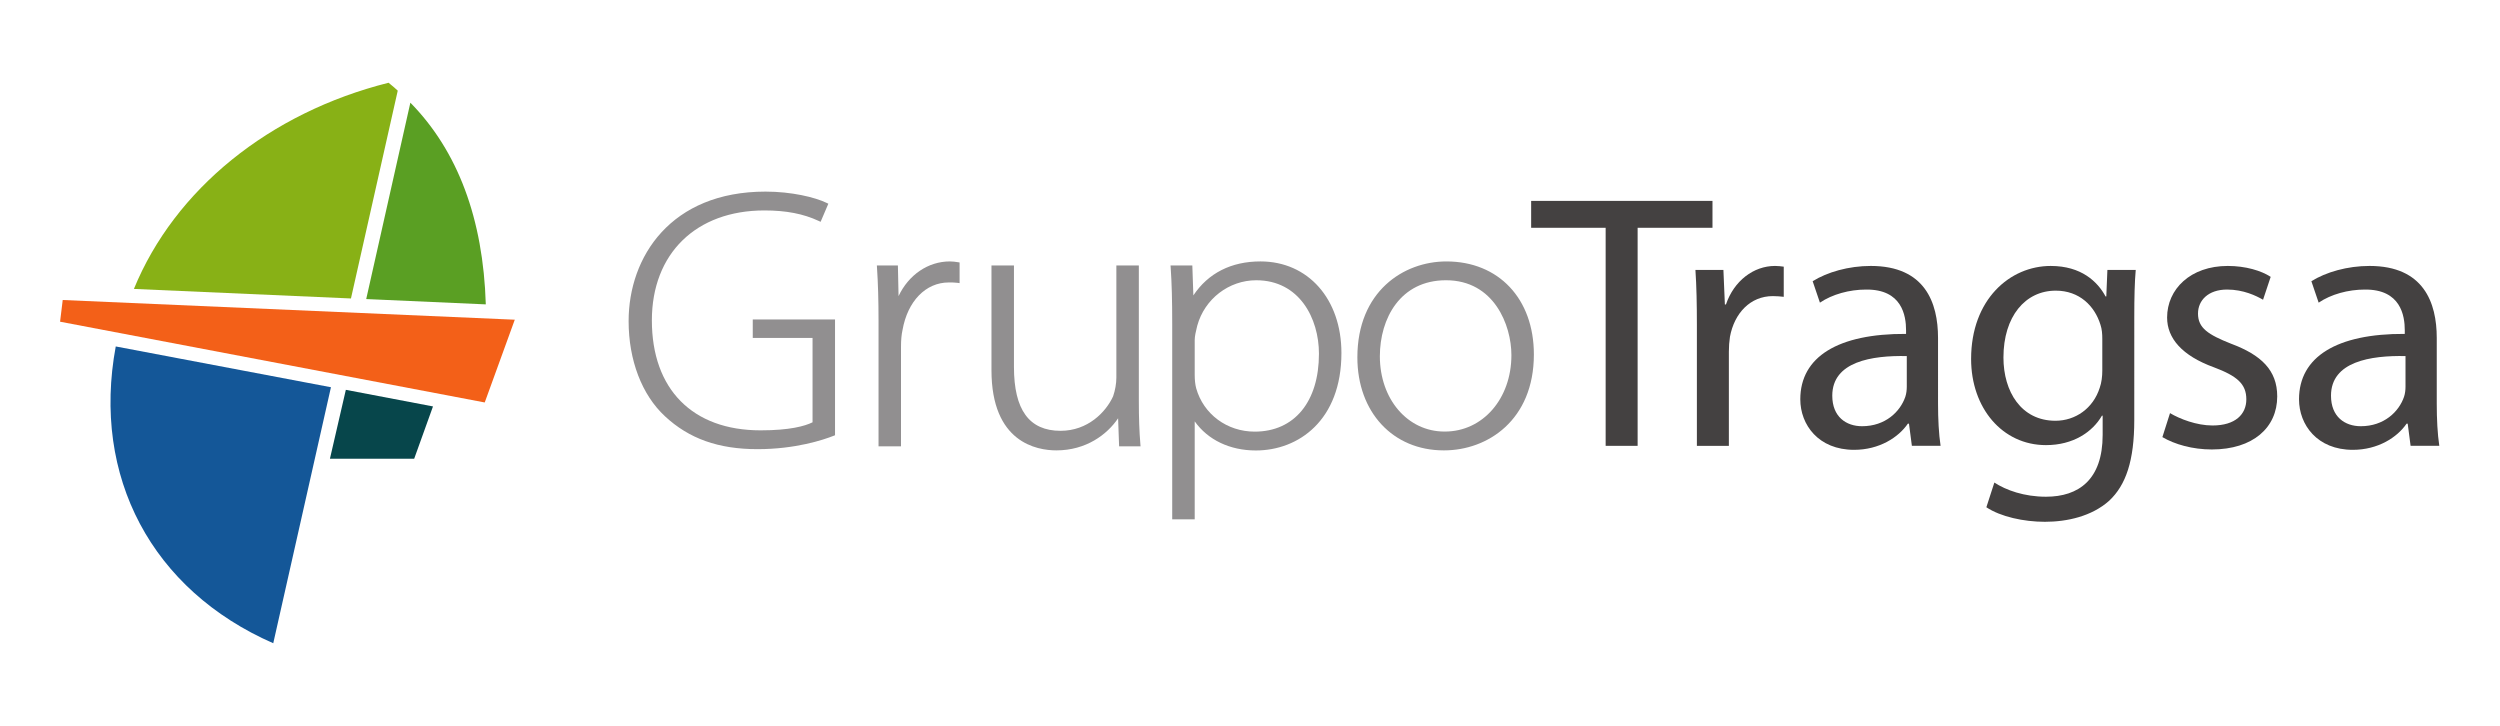 <?xml version="1.0" encoding="UTF-8" standalone="no"?>
<!-- Created with Inkscape (http://www.inkscape.org/) -->

<svg
   version="1.1"
   id="svg2"
   width="585.827"
   height="170.08"
   viewBox="0 0 585.827 170.08"
   sodipodi:docname="GrupoTragsa_AI.ai"
   xmlns:inkscape="http://www.inkscape.org/namespaces/inkscape"
   xmlns:sodipodi="http://sodipodi.sourceforge.net/DTD/sodipodi-0.dtd"
   xmlns="http://www.w3.org/2000/svg"
   xmlns:svg="http://www.w3.org/2000/svg">
  <defs
     id="defs6">
    <clipPath
       clipPathUnits="userSpaceOnUse"
       id="clipPath22">
      <path
         d="M 0,127.56 H 439.37 V 0 H 0 Z"
         id="path20" />
    </clipPath>
  </defs>
  <sodipodi:namedview
     id="namedview4"
     pagecolor="#ffffff"
     bordercolor="#000000"
     borderopacity="0.25"
     inkscape:showpageshadow="2"
     inkscape:pageopacity="0.0"
     inkscape:pagecheckerboard="0"
     inkscape:deskcolor="#d1d1d1"
     showgrid="false" />
  <g
     id="g10"
     inkscape:groupmode="layer"
     inkscape:label="Page 1"
     transform="matrix(1.333,0,0,-1.333,0,170.08)">
    <g
       id="g12"
       transform="translate(10.56,71.039)">
      <path
         d="M 0,0 74.652,-14.197 79.934,0.352 0.465,3.813 Z"
         style="fill:#f36018;fill-opacity:1;fill-rule:nonzero;stroke:none"
         id="path14" />
    </g>
    <g
       id="g16">
      <g
         id="g18"
         clip-path="url(#clipPath22)">
        <g
           id="g24"
           transform="translate(23.538,76.801)">
          <path
             d="m 0,0 38.157,-1.677 8.225,36.531 c -0.378,0.364 -0.839,0.749 -1.312,1.139 l -0.304,0.252 C 23.844,30.983 7.189,17.53 0,0"
             style="fill:#88b116;fill-opacity:1;fill-rule:nonzero;stroke:none"
             id="path26" />
        </g>
        <g
           id="g28"
           transform="translate(64.378,75.02)">
          <path
             d="M 0,0 21.022,-0.935 C 20.563,14.118 16.106,26.018 7.761,34.523 Z"
             style="fill:#5a9f23;fill-opacity:1;fill-rule:nonzero;stroke:none"
             id="path30" />
        </g>
        <g
           id="g32"
           transform="translate(20.348,66.688)">
          <path
             d="M 0,0 C -4.247,-22.903 6.35,-42.826 27.688,-52.172 L 37.83,-7.169 Z"
             style="fill:#145798;fill-opacity:1;fill-rule:nonzero;stroke:none"
             id="path34" />
        </g>
        <g
           id="g36"
           transform="translate(57.999,46.948)">
          <path
             d="m 0,0 h 14.81 l 3.307,9.196 -15.32,2.918 z"
             style="fill:#07464b;fill-opacity:1;fill-rule:nonzero;stroke:none"
             id="path38" />
        </g>
        <g
           id="g40"
           transform="translate(301.041,92.276)">
          <path
             d="m 0,0 h -31.877 v -4.727 h 13.096 v -38.332 h 5.621 V -4.727 H 0 Z"
             style="fill:#444141;fill-opacity:1;fill-rule:nonzero;stroke:none"
             id="path42" />
        </g>
        <g
           id="g44"
           transform="translate(303.409,74.068)">
          <path
             d="M 0,0 H -0.19 L -0.447,6.069 H -5.366 C -5.173,3.196 -5.11,0.065 -5.11,-3.576 v -21.275 h 5.622 v 16.547 c 0,0.894 0.065,1.789 0.191,2.619 0.768,4.154 3.577,7.156 7.539,7.156 0.767,0 1.342,-0.064 1.917,-0.127 V 6.646 C 9.647,6.709 9.2,6.774 8.626,6.774 4.856,6.774 1.407,4.154 0,0"
             style="fill:#444141;fill-opacity:1;fill-rule:nonzero;stroke:none"
             id="path46" />
        </g>
        <g
           id="g48"
           transform="translate(335.198,59.63)">
          <path
             d="m 0,0 c 0,-0.574 -0.065,-1.213 -0.257,-1.787 -0.893,-2.62 -3.514,-5.176 -7.601,-5.176 -2.811,0 -5.24,1.661 -5.24,5.367 0,6.005 6.963,7.091 13.098,6.963 z m 5.493,8.563 c 0,6.195 -2.299,12.649 -11.818,12.649 -3.897,0 -7.665,-1.087 -10.222,-2.685 l 1.277,-3.769 c 2.172,1.47 5.174,2.301 8.114,2.301 6.325,0.064 7.028,-4.6 7.028,-7.156 V 9.266 c -11.947,0.062 -18.592,-4.027 -18.592,-11.5 0,-4.473 3.195,-8.881 9.455,-8.881 4.409,0 7.795,2.173 9.455,4.6 h 0.194 l 0.51,-3.897 H 5.94 c -0.318,2.108 -0.447,4.728 -0.447,7.41 z"
             style="fill:#444141;fill-opacity:1;fill-rule:nonzero;stroke:none"
             id="path50" />
        </g>
        <g
           id="g52"
           transform="translate(369.568,62.441)">
          <path
             d="m 0,0 c 0,-1.021 -0.128,-2.108 -0.447,-3.002 -1.151,-3.641 -4.282,-5.813 -7.794,-5.813 -6.005,0 -9.137,5.11 -9.137,11.116 0,7.219 3.834,11.756 9.199,11.756 4.155,0 6.838,-2.685 7.86,-6.006 C -0.063,7.284 0,6.452 0,5.559 Z M 0.702,13.034 H 0.576 c -1.407,2.619 -4.281,5.365 -9.647,5.365 -7.157,0 -13.991,-5.878 -13.991,-16.354 0,-8.625 5.493,-15.142 13.16,-15.142 4.791,0 8.176,2.3 9.839,5.176 h 0.126 v -3.387 c 0,-7.858 -4.215,-10.861 -9.965,-10.861 -3.833,0 -7.029,1.151 -9.072,2.492 l -1.406,-4.343 c 2.491,-1.662 6.58,-2.557 10.287,-2.557 3.896,0 8.239,0.959 11.307,3.706 2.937,2.748 4.408,7.028 4.408,14.183 V 9.266 c 0,3.704 0.064,6.26 0.255,8.431 H 0.895 Z"
             style="fill:#444141;fill-opacity:1;fill-rule:nonzero;stroke:none"
             id="path54" />
        </g>
        <g
           id="g56"
           transform="translate(392.205,67.169)">
          <path
             d="m 0,0 c -4.025,1.598 -5.814,2.748 -5.814,5.303 0,2.301 1.789,4.218 5.11,4.218 2.876,0 5.109,-1.088 6.325,-1.79 l 1.342,4.025 c -1.661,1.086 -4.409,1.916 -7.539,1.916 -6.581,0 -10.669,-4.089 -10.669,-9.07 0,-3.643 2.62,-6.71 8.242,-8.753 4.088,-1.534 5.685,-2.939 5.685,-5.624 0,-2.618 -1.917,-4.599 -5.942,-4.599 -2.809,0 -5.75,1.149 -7.474,2.173 l -1.342,-4.217 c 2.173,-1.278 5.303,-2.172 8.688,-2.172 7.221,0 11.5,3.833 11.5,9.328 0,4.6 -2.81,7.283 -8.112,9.262"
             style="fill:#444141;fill-opacity:1;fill-rule:nonzero;stroke:none"
             id="path58" />
        </g>
        <g
           id="g60"
           transform="translate(422.869,59.63)">
          <path
             d="m 0,0 c 0,-0.574 -0.065,-1.213 -0.257,-1.787 -0.893,-2.62 -3.514,-5.176 -7.601,-5.176 -2.812,0 -5.24,1.661 -5.24,5.367 0,6.005 6.963,7.091 13.098,6.963 z M 5.493,-3.002 V 8.563 c 0,6.195 -2.299,12.649 -11.818,12.649 -3.897,0 -7.665,-1.087 -10.223,-2.685 l 1.279,-3.769 c 2.171,1.47 5.174,2.301 8.113,2.301 6.325,0.064 7.027,-4.6 7.027,-7.156 V 9.266 c -11.946,0.062 -18.591,-4.027 -18.591,-11.5 0,-4.473 3.195,-8.881 9.455,-8.881 4.409,0 7.795,2.173 9.455,4.6 h 0.194 l 0.51,-3.897 H 5.94 c -0.319,2.108 -0.447,4.728 -0.447,7.41"
             style="fill:#444141;fill-opacity:1;fill-rule:nonzero;stroke:none"
             id="path62" />
        </g>
        <g
           id="g64"
           transform="translate(132.329,68.19)">
          <path
             d="m 0,0 h 10.51 v -14.835 c -1.348,-0.667 -4.005,-1.414 -9.14,-1.414 -11.963,0 -19.105,7.227 -19.105,19.329 0,11.742 7.764,19.329 19.779,19.329 3.82,0 6.854,-0.586 9.547,-1.844 l 0.338,-0.158 1.359,3.184 -0.31,0.149 c -2.049,0.987 -6.161,1.979 -10.731,1.979 -16.627,0 -24.07,-11.435 -24.07,-22.768 0,-6.864 2.325,-12.956 6.378,-16.714 4.237,-3.953 9.409,-5.794 16.277,-5.794 6.725,0 11.613,1.647 13.402,2.355 l 0.228,0.091 V 3.246 H 0 Z"
             style="fill:#918f90;fill-opacity:1;fill-rule:nonzero;stroke:none"
             id="path66" />
        </g>
        <g
           id="g68"
           transform="translate(166.981,81.636)">
          <path
             d="m 0,0 c -3.821,0 -7.254,-2.356 -9.022,-6.097 l -0.116,5.384 h -3.698 l 0.024,-0.383 c 0.182,-2.733 0.27,-5.775 0.27,-9.297 v -22.109 h 3.95 v 17.512 c 0,1.162 0.085,2.11 0.263,2.915 0.892,5.089 4.084,8.377 8.127,8.377 0.588,0 1.053,0 1.502,-0.061 l 0.407,-0.056 v 3.632 L 1.405,-0.135 C 0.992,-0.068 0.503,0 0,0"
             style="fill:#918f90;fill-opacity:1;fill-rule:nonzero;stroke:none"
             id="path70" />
        </g>
        <g
           id="g72"
           transform="translate(200.199,57.065)">
          <path
             d="M 0,0 V 23.857 H -3.951 V 4.145 c 0,-1.047 -0.208,-2.224 -0.573,-3.284 -1.276,-2.798 -4.459,-6.067 -9.237,-6.067 -5.512,0 -8.193,3.673 -8.193,11.227 v 17.836 h -3.952 V 5.438 c 0,-12.71 7.974,-14.084 11.405,-14.084 5.229,0 8.93,2.783 10.855,5.643 l 0.178,-4.93 h 3.769 l -0.032,0.39 C 0.085,-5.364 0,-2.968 0,0"
             style="fill:#918f90;fill-opacity:1;fill-rule:nonzero;stroke:none"
             id="path74" />
        </g>
        <g
           id="g76"
           transform="translate(220.569,51.714)">
          <path
             d="m 0,0 c -4.873,0 -9.01,3.069 -10.292,7.632 -0.173,0.664 -0.257,1.438 -0.257,2.371 v 6.088 c 0,0.686 0.199,1.505 0.375,2.226 l 0.08,0.333 c 1.297,4.688 5.559,7.96 10.364,7.96 7.573,0 11.022,-6.694 11.022,-12.916 C 11.292,5.248 6.965,0 0,0 m 1.01,29.922 c -5.137,0 -9.196,-2.062 -11.796,-5.976 l -0.181,5.263 h -3.832 l 0.028,-0.385 c 0.188,-2.758 0.267,-5.715 0.267,-9.885 v -34.358 h 3.955 V 1.806 c 2.32,-3.265 6.183,-5.117 10.752,-5.117 7.487,0 15.04,5.298 15.04,17.134 0,9.479 -5.852,16.099 -14.233,16.099"
             style="fill:#918f90;fill-opacity:1;fill-rule:nonzero;stroke:none"
             id="path78" />
        </g>
        <g
           id="g80"
           transform="translate(253.996,51.728)">
          <path
             d="m 0,0 h -0.068 c -6.477,0 -11.36,5.689 -11.36,13.234 0,6.652 3.596,13.364 11.629,13.364 8.435,0 11.496,-7.875 11.496,-13.169 C 11.697,5.773 6.668,0 0,0 m 0.269,29.906 c -7.539,0 -15.65,-5.278 -15.65,-16.867 0,-9.625 6.242,-16.348 15.178,-16.348 h 0.068 c 7.601,0 15.783,5.279 15.783,16.867 0,9.778 -6.18,16.348 -15.379,16.348"
             style="fill:#918f90;fill-opacity:1;fill-rule:nonzero;stroke:none"
             id="path82" />
        </g>
      </g>
    </g>
  </g>
</svg>
